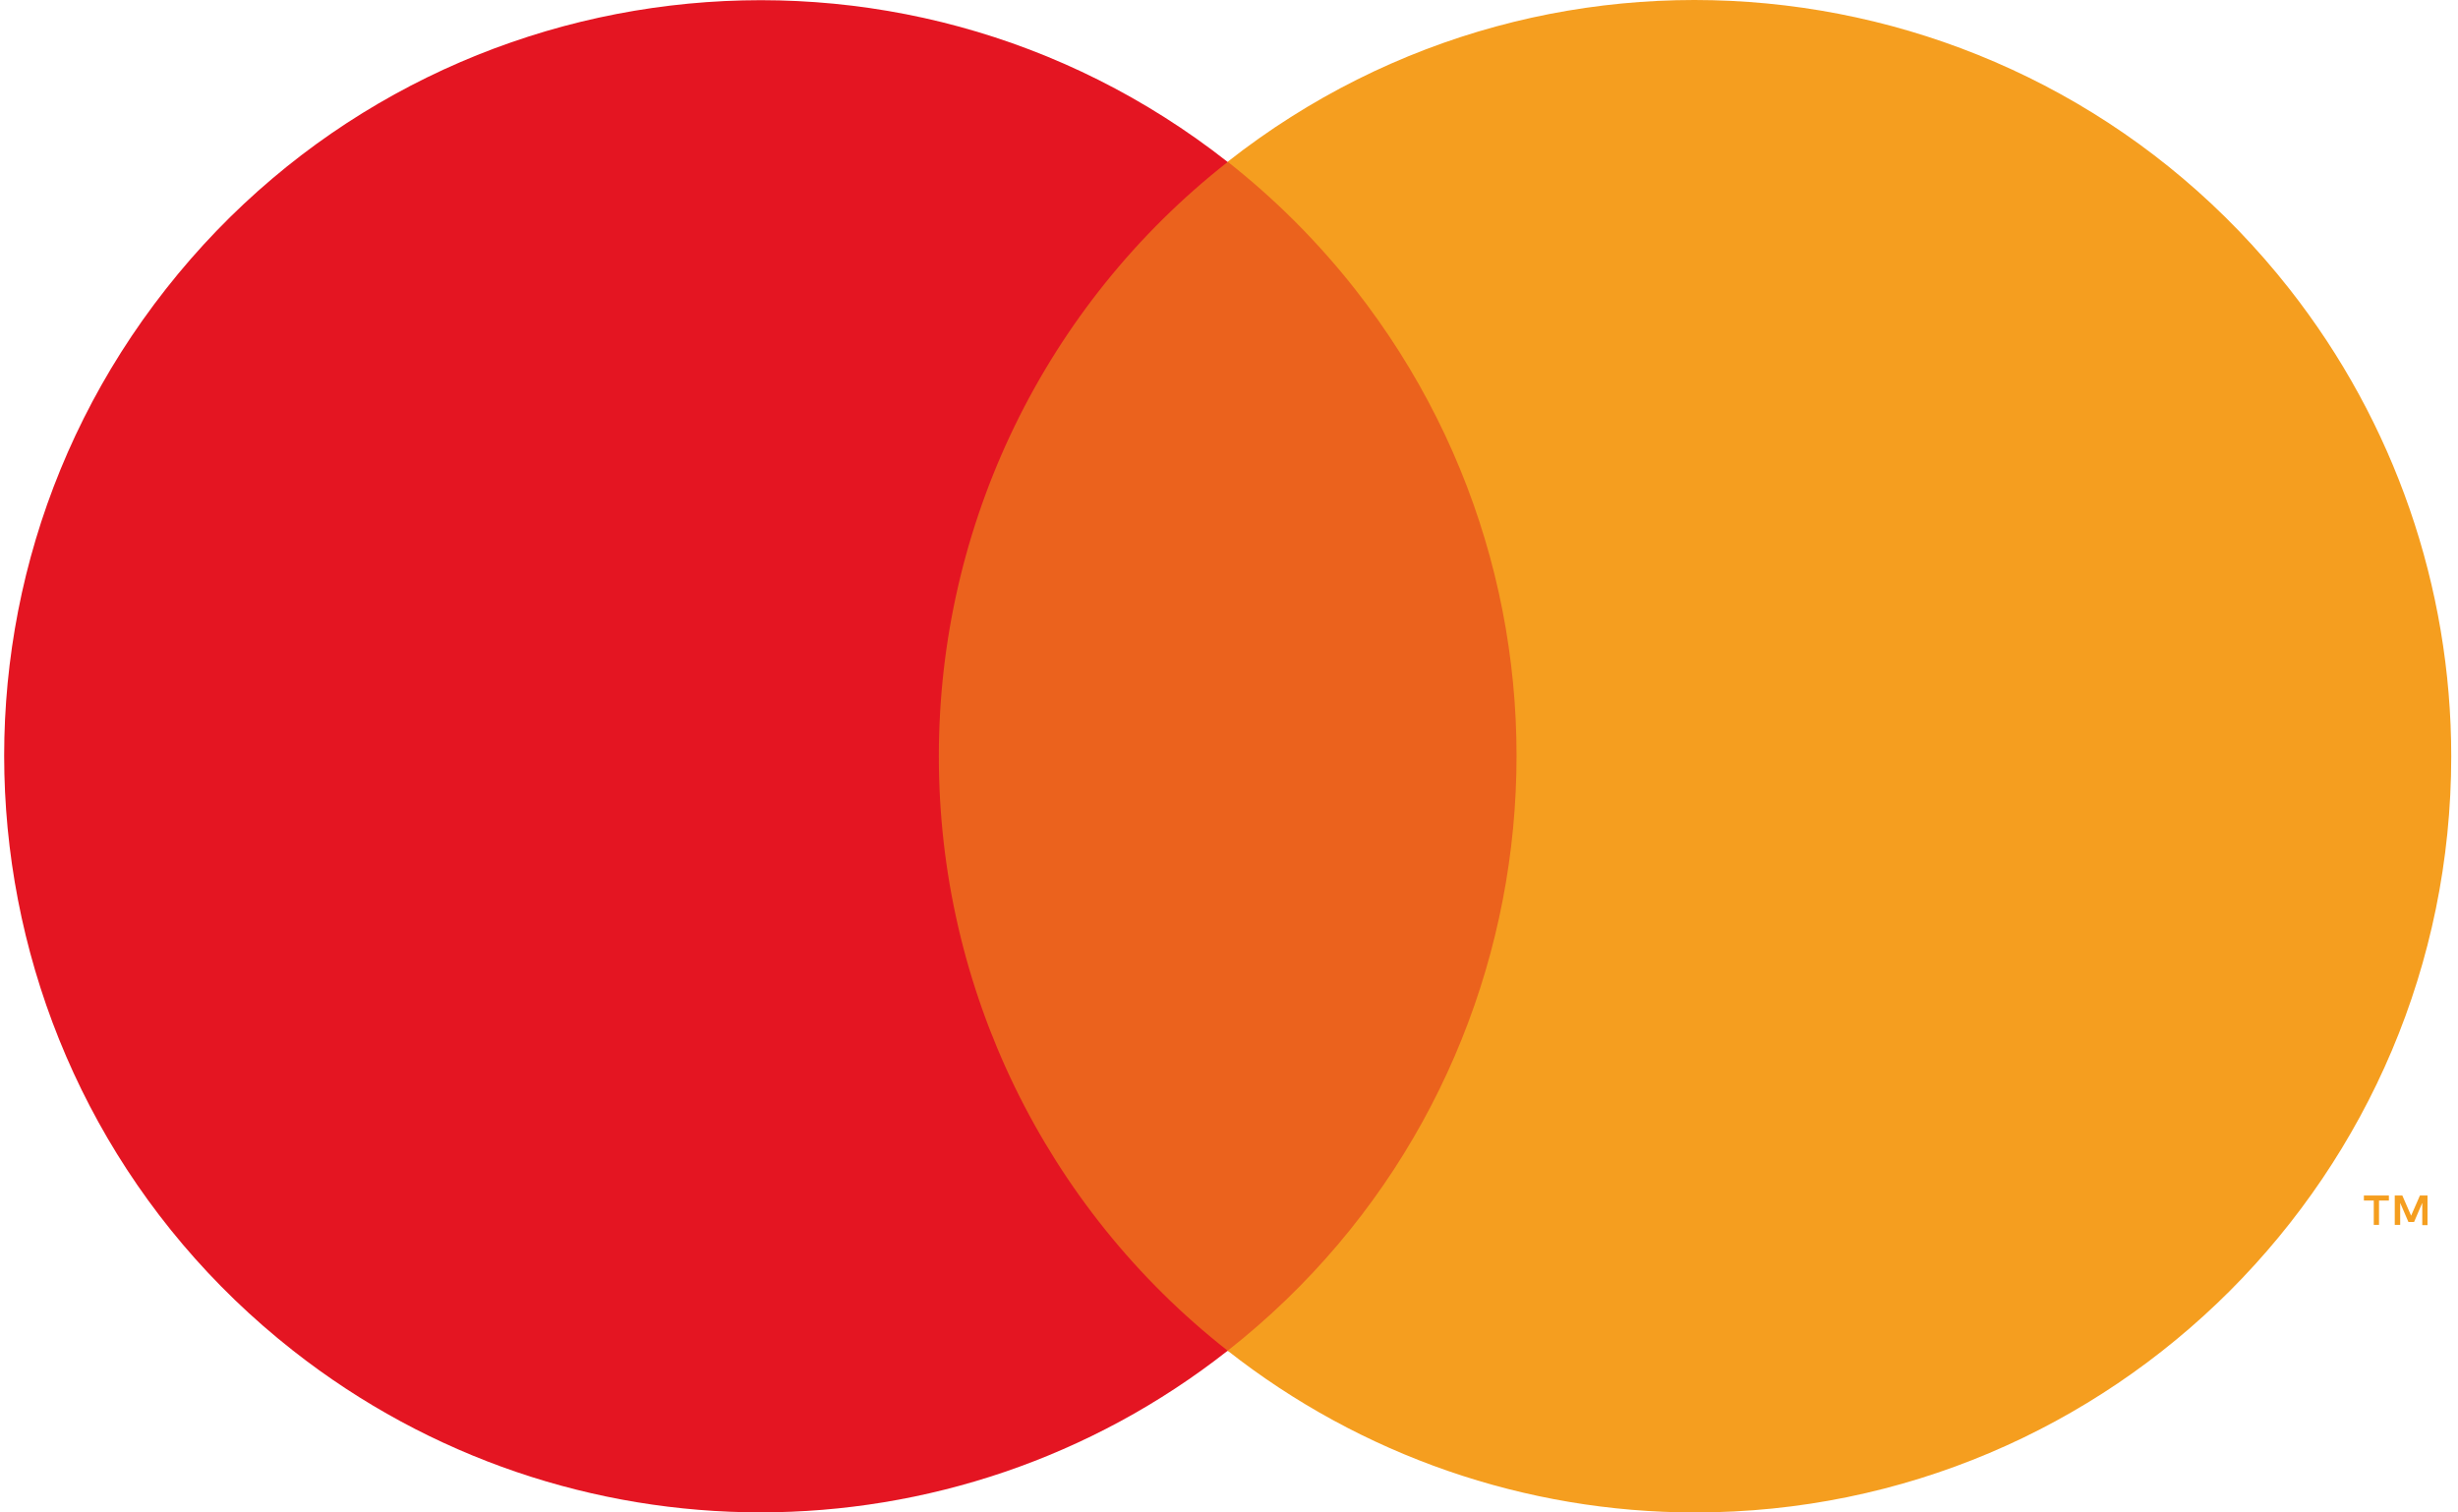 <svg width="52" height="32" viewBox="0 0 52 32" fill="none" xmlns="http://www.w3.org/2000/svg">
<path d="M32.971 3.427H18.973V28.583H32.971V3.427Z" fill="#EB621D"/>
<path d="M19.862 16.002C19.858 11.092 22.111 6.457 25.972 3.427C19.027 -2.035 8.97 -0.831 3.509 6.115C-1.952 13.061 -0.744 23.121 6.202 28.578C12.005 33.138 20.173 33.138 25.972 28.578C22.111 25.548 19.858 20.913 19.862 16.002Z" fill="#E41522"/>
<path d="M51.857 16.002C51.857 24.837 44.694 32 35.86 32C32.274 32 28.794 30.796 25.972 28.578C32.918 23.117 34.122 13.061 28.661 6.111C27.874 5.111 26.972 4.209 25.972 3.422C32.918 -2.039 42.974 -0.835 48.435 6.115C50.653 8.937 51.857 12.416 51.857 16.002Z" fill="#F59E1F"/>
<path d="M50.329 25.916V25.401H50.538V25.294H50.009V25.401H50.218V25.916H50.329ZM51.355 25.916V25.294H51.195L51.008 25.721L50.822 25.294H50.662V25.916H50.777V25.45L50.951 25.854H51.071L51.244 25.45V25.921H51.355V25.916Z" fill="#F59E1F"/>
</svg>
